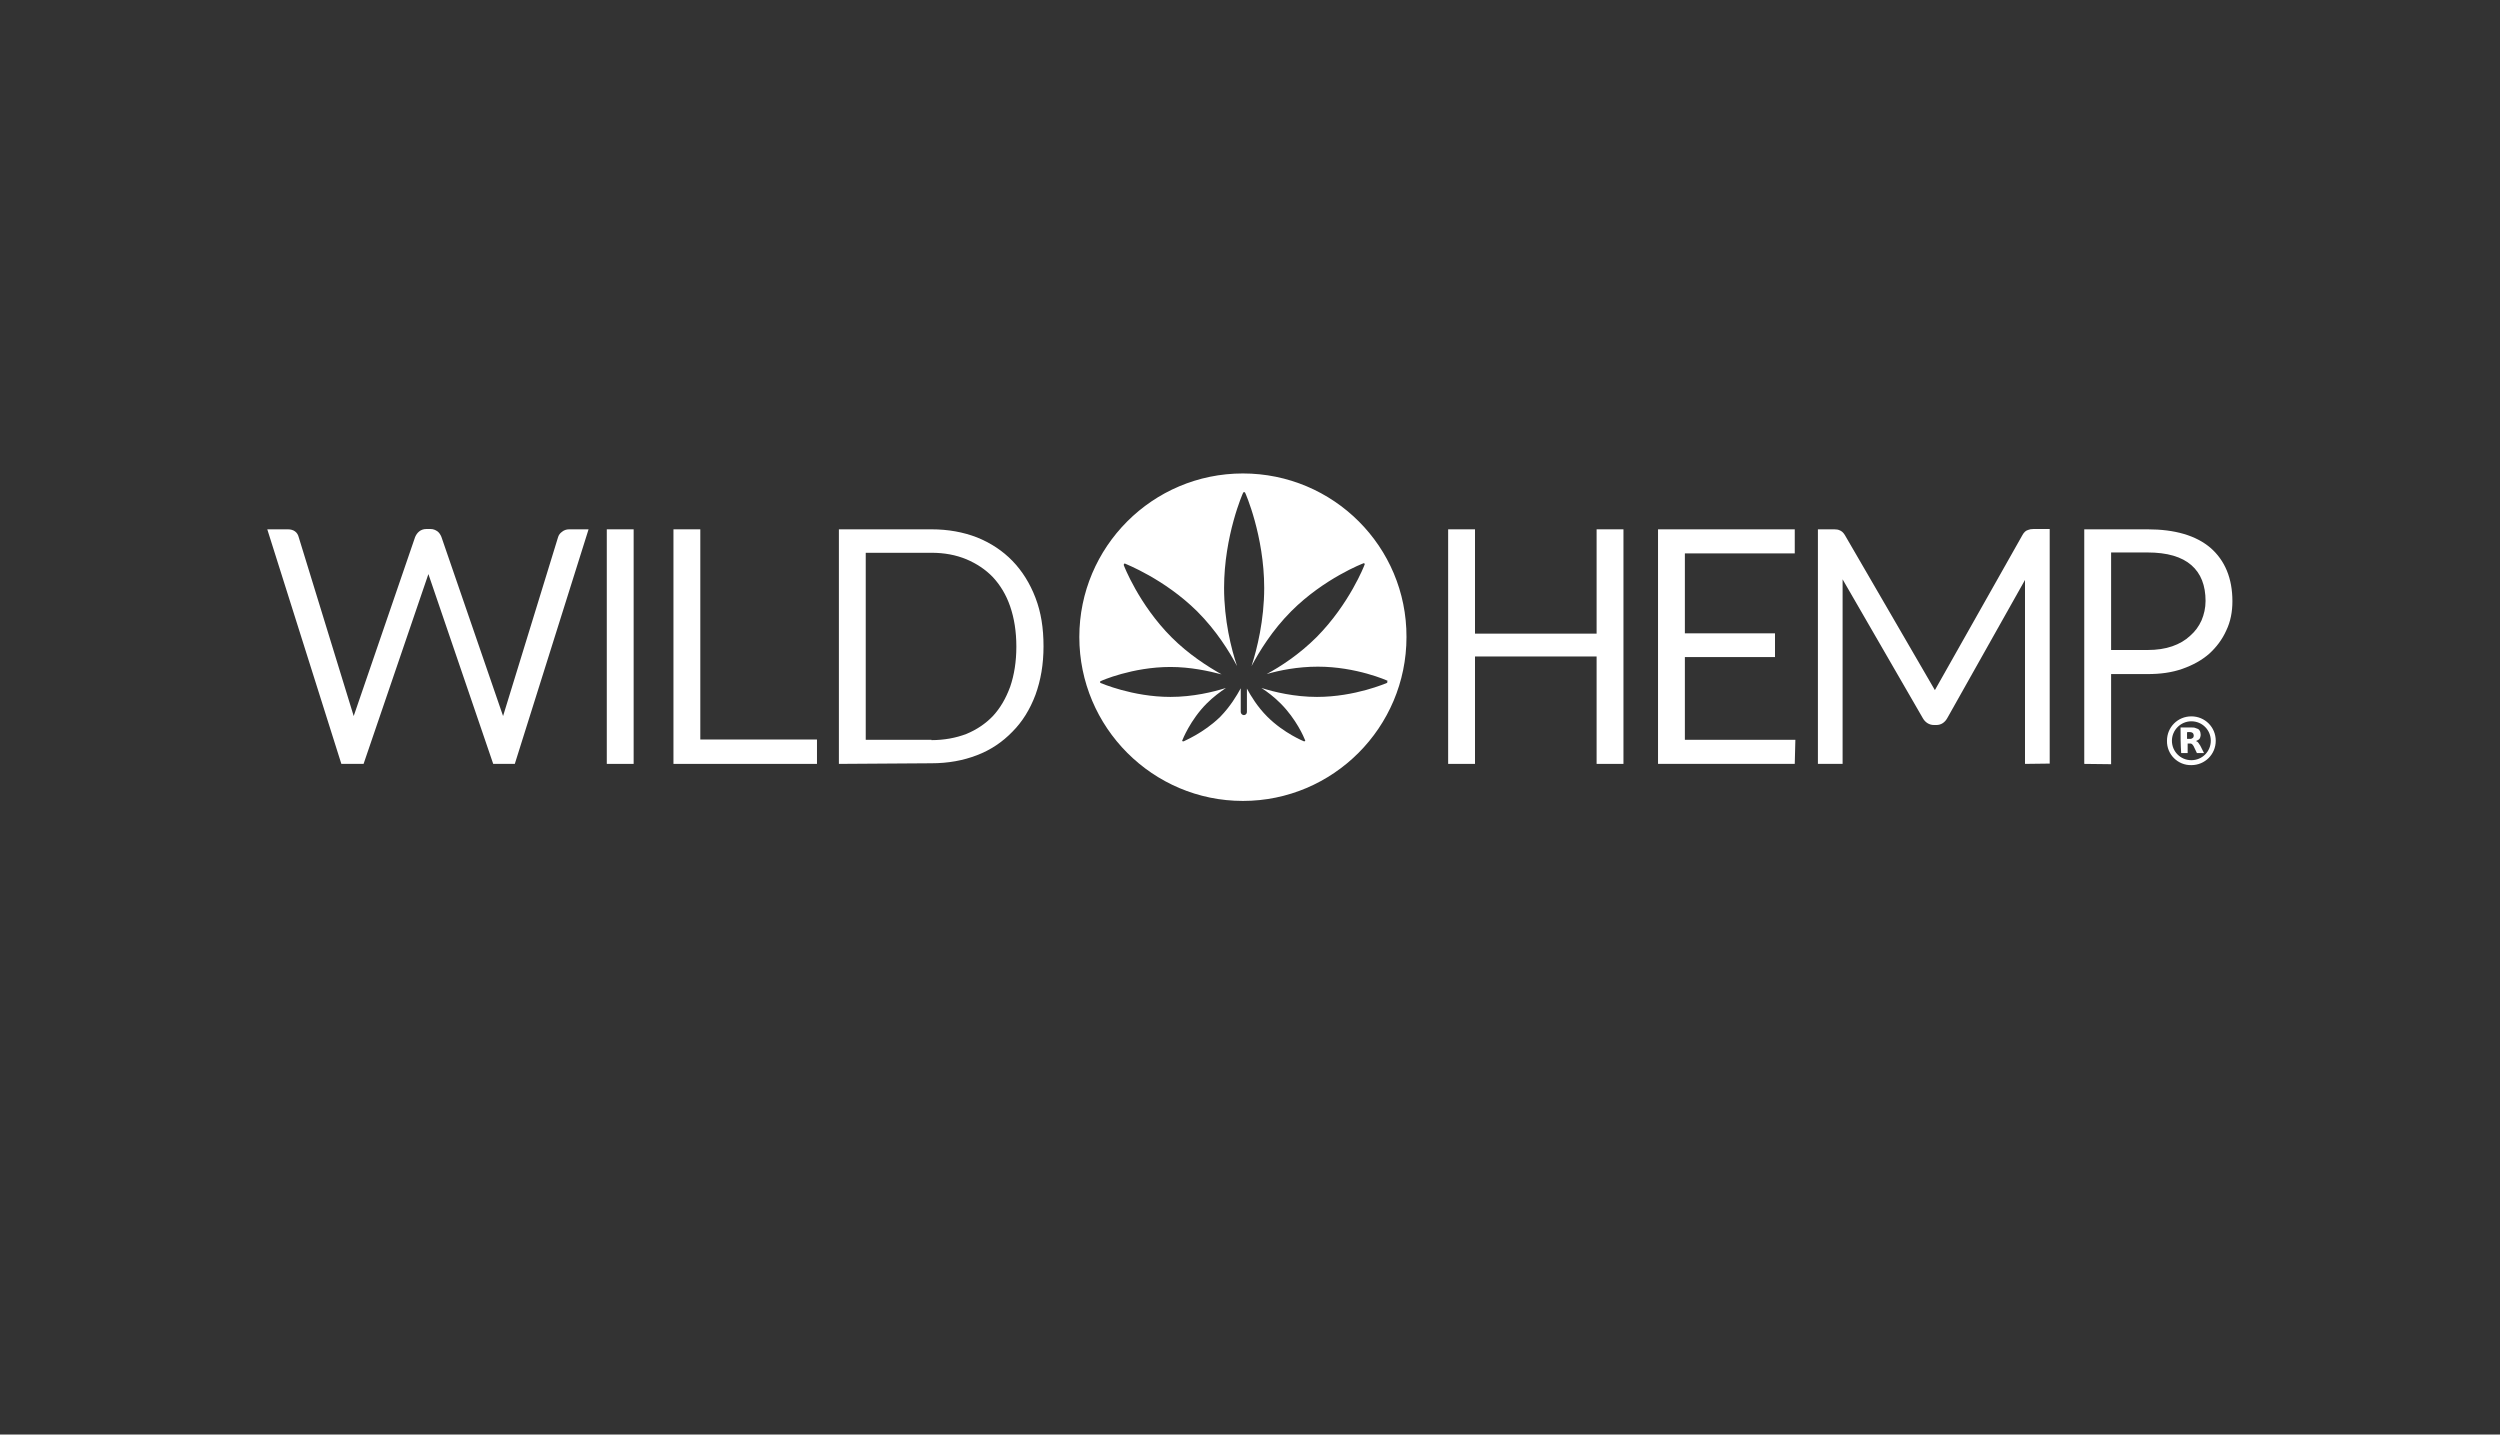 <?xml version="1.0" encoding="utf-8"?>
<!-- Generator: Adobe Illustrator 23.0.1, SVG Export Plug-In . SVG Version: 6.00 Build 0)  -->
<svg version="1.1" id="Layer_1" xmlns="http://www.w3.org/2000/svg" xmlns:xlink="http://www.w3.org/1999/xlink" x="0px" y="0px"
	 viewBox="0 0 810 464.8" style="enable-background:new 0 0 810 464.8;" xml:space="preserve">
<rect x="0" y="0" width="810" height="464.8" fill="#333333" stroke="none"/>
<style type="text/css">
	.st0{fill:#FFFFFF;}
</style>
<g>
	<path class="st0" d="M159.8,247.5l-21-61.5l-21,61.5h-7.2l-24-76h6.7c1.8,0,3.1,0.9,3.5,2.6l17.8,57.9l19.9-58
		c0.3-0.7,0.7-1.3,1.3-1.8s1.4-0.8,2.3-0.8h1.4c0.9,0,1.6,0.3,2.3,0.8c0.5,0.4,0.9,1,1.2,1.7l20,58.1l17.8-57.9
		c0.2-0.7,0.6-1.3,1.3-1.8c0.6-0.5,1.4-0.8,2.3-0.8h6.3l-23.9,76H159.8L159.8,247.5z"/>
	<rect x="196.6" y="171.5" class="st0" width="8.7" height="76"/>
	<polygon class="st0" points="218.2,247.5 218.2,171.5 226.9,171.5 226.9,239.6 264.7,239.6 264.7,247.5 	"/>
	<path class="st0" d="M271.8,247.5v-76h30c5.4,0,10.3,0.9,14.7,2.6c4.5,1.8,8.4,4.4,11.5,7.6c3.2,3.3,5.7,7.3,7.5,12
		s2.6,9.8,2.6,15.7s-0.9,11-2.6,15.7c-1.8,4.8-4.3,8.8-7.5,12c-3.2,3.3-7,5.9-11.5,7.6c-4.4,1.7-9.3,2.6-14.7,2.6L271.8,247.5
		L271.8,247.5z M301.8,239.8c4.1,0,7.9-0.7,11.3-2c3.4-1.4,6.3-3.4,8.6-5.8c2.4-2.6,4.2-5.7,5.6-9.5c1.3-3.8,2-8.1,2-13
		s-0.7-9.2-2-13s-3.2-6.9-5.6-9.5c-2.4-2.5-5.3-4.4-8.6-5.8c-3.4-1.4-7.1-2.1-11.3-2.1h-21.3v60.6h21.3V239.8z"/>
	<polygon class="st0" points="517.3,247.5 517.3,212.7 477.9,212.7 477.9,247.5 469.2,247.5 469.2,171.5 477.9,171.5 477.9,205.3 
		517.3,205.3 517.3,171.5 526,171.5 526,247.5 	"/>
	<polygon class="st0" points="537.2,247.5 537.2,171.5 581.5,171.5 581.5,179.3 545.9,179.3 545.9,205.2 575.1,205.2 575.1,212.9 
		545.9,212.9 545.9,239.7 581.7,239.7 581.5,247.5 	"/>
	<path class="st0" d="M656.1,247.5v-59.6l-25.2,44.8c-0.8,1.4-2,2.2-3.5,2.2h-0.8c-1.5,0-2.8-0.8-3.6-2.2l-26-45v59.8h-8v-76h5.3
		c0.7,0,1.3,0.1,1.7,0.3c0.6,0.2,1.2,0.7,1.7,1.5l29.2,50.3l28.4-50.3c0.5-0.9,1.1-1.4,1.8-1.6c0.5-0.2,1-0.3,1.7-0.3h5.3v76
		L656.1,247.5L656.1,247.5z"/>
	<path class="st0" d="M675.3,247.5v-76h20.5c8.9,0,15.7,2,20.4,6c4.7,4.1,7.1,9.9,7.1,17.3c0,3.4-0.6,6.6-2,9.5
		c-1.3,2.9-3.2,5.4-5.5,7.5c-2.4,2.1-5.3,3.7-8.7,4.9s-7.1,1.7-11.3,1.7H684v29.2L675.3,247.5L675.3,247.5z M695.8,210.6
		c3,0,5.7-0.4,8-1.2s4.2-1.9,5.8-3.4c1.6-1.4,2.8-3,3.7-5c0.8-1.9,1.3-4,1.3-6.3c0-5-1.5-8.9-4.6-11.6c-3.1-2.7-7.8-4.1-14.2-4.1
		H684v31.6H695.8L695.8,210.6z"/>
	<path class="st0" d="M402.7,153.4c-29.3,0-53,23.8-53,53c0,29.3,23.8,53.1,53,53.1s53-23.8,53-53.1
		C455.8,177.1,432,153.4,402.7,153.4z M449.5,221c0,0.2-0.1,0.3-0.2,0.3s-10.2,4.5-22.6,4.5c-7.3,0-13.9-1.6-18-2.9
		c2,1.3,4.1,2.9,6.2,5c5.1,5.1,7.6,11,7.9,11.8c0,0,0.1,0.1,0.1,0.2c0,0.2-0.2,0.3-0.3,0.3l0,0c0,0,0,0-0.1,0c0,0-6.5-2.6-11.9-8
		c-3.2-3.2-5.3-6.7-6.6-9.1v7.6c0,0.6-0.5,1-1,1s-1-0.5-1-1V223c-1.3,2.4-3.4,5.9-6.6,9.2c-5.5,5.4-11.9,7.9-11.9,8h-0.2
		c0,0-0.2,0-0.2-0.1c-0.1,0-0.1-0.2,0-0.3c0,0,2.5-6.5,7.9-11.9c2.1-2.1,4.3-3.7,6.2-5c-4.1,1.3-10.7,2.9-18,2.9
		c-12.3,0-22.5-4.5-22.6-4.5c-0.1-0.1-0.2-0.2-0.2-0.3s0-0.2,0.2-0.3c0.1-0.1,10.3-4.6,22.6-4.6c6.5,0,12.4,1.3,16.6,2.4
		c-4.6-2.6-10.7-6.5-16.2-12c-10.6-10.6-15.5-23.3-15.5-23.4s0-0.3,0.1-0.4c0-0.1,0.2-0.1,0.3-0.1c0.1,0.1,12.7,4.9,23.4,15.5
		c6.2,6.2,10.4,13,12.9,17.7c-1.9-5.6-4.2-14.9-4.2-25.3c0-16.9,6.1-30.8,6.2-30.9c0.1-0.2,0.5-0.2,0.6,0c0.1,0.1,6.2,14,6.2,30.9
		c0,10.4-2.3,19.7-4.1,25.3c2.5-4.7,6.7-11.6,12.9-17.8c10.6-10.6,23.3-15.5,23.4-15.5c0.1-0.1,0.2,0,0.3,0.1c0.1,0.1,0.1,0.3,0,0.4
		c0,0.1-4.9,12.7-15.5,23.4c-5.6,5.6-11.6,9.5-16.2,12c4.1-1.2,10-2.4,16.6-2.4c12.4,0,22.5,4.5,22.6,4.6
		C449.4,220.8,449.5,220.9,449.5,221z"/>
	<g>
		<path class="st0" d="M702.1,240c0-4.4,3.5-7.9,7.9-7.9s7.9,3.5,7.9,7.9s-3.5,7.9-7.9,7.9C705.6,248,702,244.4,702.1,240z
			 M703.7,240c0,3.5,2.8,6.3,6.3,6.3s6.3-2.8,6.3-6.3s-2.8-6.3-6.3-6.3S703.7,236.6,703.7,240z"/>
		<path class="st0" d="M706.5,235.7L706.5,235.7c1.2,0,2.3,0,3.5,0c0.5,0,1,0,1.4,0.2c0.3,0.1,0.5,0.2,0.8,0.3
			c0.3,0.2,0.6,0.6,0.7,1c0.1,0.5,0.2,1,0,1.6c-0.1,0.5-0.4,0.8-0.8,1c-0.2,0.1-0.4,0.2-0.6,0.3l0,0l0,0c0.3,0.1,0.6,0.3,0.8,0.6
			s0.4,0.6,0.6,0.9c0.4,0.8,0.8,1.6,1.2,2.4l0,0l0,0c-0.7,0-1.5,0-2.2,0c0,0,0,0-0.1,0c-0.3-0.7-0.7-1.4-1-2.1
			c-0.1-0.2-0.2-0.4-0.4-0.6c-0.2-0.3-0.5-0.4-0.8-0.4c-0.2,0-0.4,0-0.6,0c-0.1,0-0.2,0-0.2,0c0,1,0,2.1,0,3.1c-0.7,0-1.4,0-2.1,0
			C706.5,241.2,706.5,238.5,706.5,235.7z M708.6,237.3c0,0.7,0,1.4,0,2.1l0,0c0.3,0,0.6,0,1,0c0.2,0,0.4,0,0.5-0.1
			c0.3-0.1,0.5-0.3,0.6-0.5c0.1-0.3,0.1-0.6,0-0.9s-0.3-0.5-0.6-0.6c-0.2-0.1-0.4-0.1-0.6-0.1c-0.3,0-0.5,0-0.8,0
			C708.7,237.3,708.7,237.3,708.6,237.3z"/>
	</g>
</g>
</svg>
